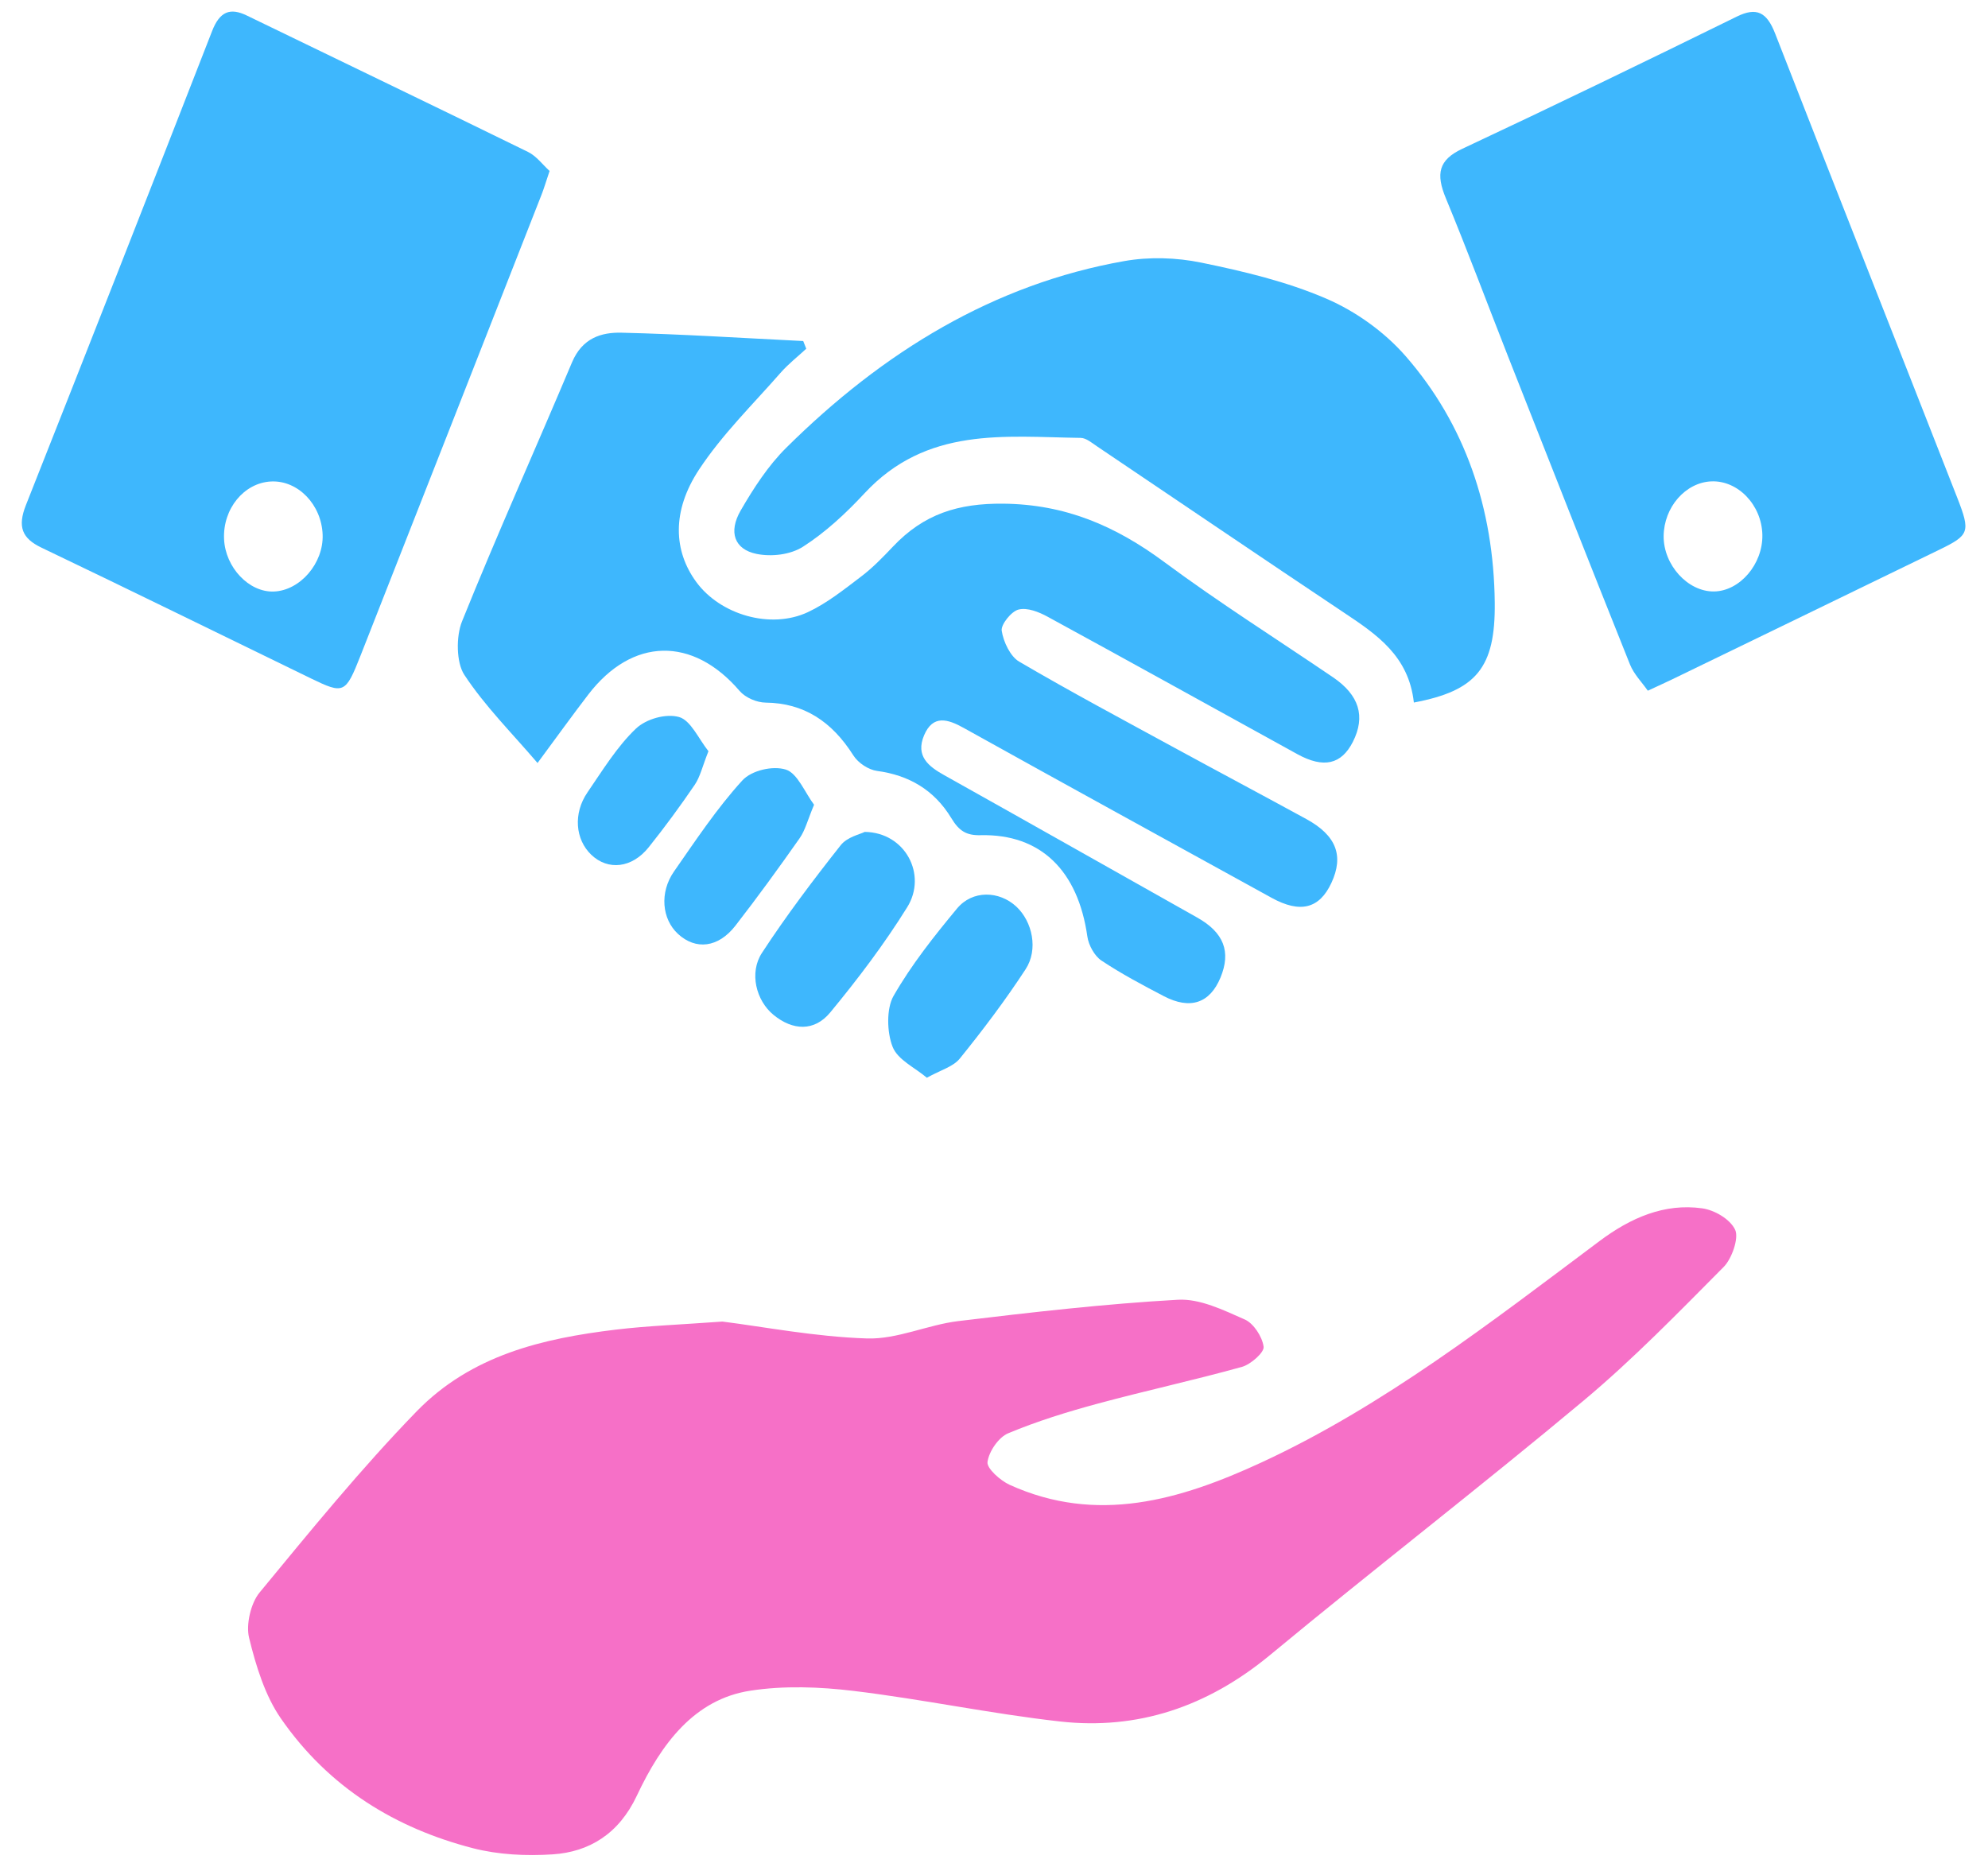 <?xml version="1.0" encoding="UTF-8"?>
<svg xmlns="http://www.w3.org/2000/svg" width="82" height="77" viewBox="0 0 82 77" fill="none">
  <path d="M29.798 54.515C31.506 54.73 33.63 55.144 35.764 55.212C37.011 55.251 38.264 54.647 39.531 54.495C42.543 54.133 45.56 53.785 48.584 53.615C49.495 53.564 50.461 54.04 51.346 54.43C51.702 54.587 52.067 55.136 52.121 55.555C52.152 55.788 51.587 56.284 51.228 56.384C49.253 56.934 47.251 57.366 45.272 57.902C44.024 58.24 42.779 58.624 41.579 59.126C41.197 59.286 40.791 59.866 40.732 60.308C40.697 60.574 41.266 61.077 41.645 61.249C45.241 62.882 48.661 61.887 52.039 60.323C57.065 57.996 61.494 54.549 65.974 51.196C67.264 50.23 68.654 49.627 70.211 49.844C70.71 49.913 71.364 50.284 71.572 50.732C71.73 51.075 71.432 51.924 71.101 52.258C69.221 54.152 67.349 56.079 65.324 57.772C61.06 61.337 56.674 64.719 52.396 68.263C49.792 70.419 46.91 71.368 43.726 71.012C40.881 70.694 38.062 70.095 35.218 69.752C33.807 69.582 32.345 69.526 30.946 69.742C28.647 70.097 27.282 71.916 26.266 74.077C25.526 75.65 24.298 76.395 22.797 76.493C21.703 76.564 20.561 76.511 19.499 76.237C16.35 75.421 13.581 73.771 11.583 70.883C10.934 69.947 10.555 68.718 10.273 67.556C10.139 67.007 10.35 66.125 10.703 65.697C12.804 63.148 14.899 60.575 17.178 58.227C19.451 55.886 22.407 55.209 25.398 54.848C26.712 54.69 28.036 54.644 29.798 54.515Z" fill="#F670C7"></path>
  <path d="M22.172 31.474C21.107 30.227 20.004 29.132 19.151 27.835C18.818 27.329 18.808 26.249 19.057 25.633C20.506 22.039 22.091 18.514 23.594 14.947C24.022 13.933 24.817 13.704 25.637 13.724C28.136 13.783 30.633 13.945 33.131 14.068C33.173 14.174 33.214 14.279 33.256 14.385C32.9 14.716 32.514 15.015 32.192 15.383C31.049 16.69 29.796 17.912 28.834 19.369C27.699 21.089 27.784 22.728 28.718 24.005C29.704 25.355 31.78 25.973 33.324 25.251C34.104 24.886 34.814 24.318 35.519 23.783C35.99 23.427 36.415 22.988 36.83 22.55C38.113 21.193 39.529 20.76 41.38 20.777C43.922 20.801 45.991 21.678 48.029 23.188C50.291 24.865 52.662 26.36 54.983 27.938C56.065 28.673 56.333 29.554 55.803 30.6C55.33 31.533 54.598 31.706 53.512 31.109C50.079 29.221 46.654 27.316 43.215 25.442C42.848 25.242 42.379 25.054 42.013 25.144C41.72 25.215 41.279 25.761 41.318 26.018C41.389 26.483 41.678 27.081 42.035 27.29C44.156 28.534 46.319 29.687 48.473 30.861C50.273 31.842 52.083 32.803 53.882 33.786C55.119 34.461 55.439 35.3 54.916 36.422C54.421 37.485 53.631 37.685 52.45 37.035C48.215 34.703 43.978 32.379 39.752 30.028C39.098 29.664 38.482 29.468 38.116 30.332C37.752 31.193 38.309 31.619 38.938 31.971C42.424 33.922 45.901 35.891 49.383 37.85C50.477 38.466 50.786 39.254 50.342 40.326C49.904 41.381 49.098 41.662 48.005 41.092C47.131 40.635 46.255 40.172 45.428 39.621C45.152 39.437 44.902 38.994 44.851 38.633C44.465 35.911 42.927 34.394 40.443 34.452C39.865 34.466 39.562 34.282 39.242 33.752C38.525 32.565 37.465 31.974 36.178 31.801C35.827 31.754 35.4 31.478 35.198 31.159C34.306 29.752 33.151 29.001 31.582 28.983C31.216 28.979 30.751 28.785 30.503 28.497C28.574 26.248 26.081 26.284 24.266 28.65C23.595 29.524 22.95 30.423 22.172 31.474Z" fill="#3EB7FD"></path>
  <path d="M67.968 28.492C67.73 28.148 67.397 27.819 67.231 27.406C65.544 23.191 63.881 18.963 62.217 14.737C61.356 12.55 60.535 10.344 59.637 8.176C59.221 7.173 59.334 6.599 60.311 6.14C64.103 4.362 67.877 2.533 71.641 0.683C72.455 0.284 72.875 0.499 73.22 1.384C75.71 7.772 78.232 14.143 80.73 20.527C81.287 21.952 81.23 22.074 79.987 22.679C76.315 24.465 72.641 26.245 68.968 28.026C68.706 28.153 68.442 28.271 67.968 28.492ZM72.693 22.058C72.666 20.831 71.685 19.808 70.583 19.857C69.517 19.905 68.63 20.927 68.621 22.117C68.614 23.303 69.614 24.407 70.69 24.398C71.76 24.39 72.72 23.269 72.693 22.058Z" fill="#3EB7FD"></path>
  <path d="M22.669 7.053C22.512 7.518 22.436 7.781 22.336 8.034C19.85 14.371 17.365 20.708 14.872 27.042C14.251 28.618 14.183 28.644 12.817 27.981C9.115 26.184 5.421 24.365 1.711 22.591C0.911 22.209 0.714 21.733 1.069 20.836C3.646 14.325 6.206 7.807 8.749 1.28C9.064 0.472 9.492 0.306 10.182 0.641C14.048 2.518 17.922 4.376 21.781 6.268C22.126 6.437 22.393 6.803 22.669 7.053ZM11.289 24.401C12.377 24.364 13.349 23.236 13.308 22.058C13.264 20.815 12.29 19.808 11.183 19.861C10.063 19.915 9.185 20.99 9.242 22.238C9.295 23.408 10.268 24.436 11.289 24.401Z" fill="#3EB7FD"></path>
  <path d="M58.318 28.98C58.108 27.059 56.788 26.174 55.446 25.279C52.038 23.005 48.647 20.698 45.247 18.41C45.035 18.267 44.8 18.066 44.575 18.063C41.438 18.02 38.226 17.585 35.654 20.354C34.887 21.18 34.043 21.962 33.123 22.551C32.598 22.887 31.819 22.973 31.207 22.849C30.291 22.662 30.039 21.947 30.549 21.062C31.085 20.133 31.691 19.204 32.426 18.475C36.434 14.499 41.009 11.719 46.367 10.771C47.404 10.587 48.523 10.622 49.557 10.835C51.302 11.194 53.067 11.612 54.713 12.322C55.908 12.838 57.098 13.679 57.988 14.701C60.425 17.499 61.613 20.961 61.655 24.862C61.683 27.546 60.9 28.493 58.318 28.98Z" fill="#3EB7FD"></path>
  <path d="M35.667 34.316C37.343 34.337 38.252 36.084 37.422 37.42C36.47 38.952 35.379 40.39 34.245 41.764C33.587 42.56 32.696 42.512 31.905 41.864C31.184 41.273 30.895 40.122 31.429 39.306C32.436 37.765 33.543 36.302 34.674 34.869C34.948 34.521 35.473 34.418 35.667 34.316Z" fill="#3EB7FD"></path>
  <path d="M38.231 44.458C37.727 44.029 37.029 43.721 36.817 43.179C36.582 42.582 36.558 41.603 36.856 41.083C37.599 39.787 38.533 38.614 39.474 37.478C40.114 36.706 41.216 36.744 41.919 37.396C42.587 38.016 42.833 39.171 42.304 39.981C41.467 41.263 40.545 42.483 39.593 43.662C39.311 44.011 38.804 44.135 38.231 44.458Z" fill="#3EB7FD"></path>
  <path d="M33.578 33.196C33.317 33.816 33.212 34.252 32.981 34.58C32.123 35.803 31.245 37.011 30.334 38.185C29.625 39.098 28.697 39.198 27.965 38.524C27.303 37.913 27.197 36.817 27.8 35.95C28.698 34.661 29.577 33.336 30.616 32.197C31.002 31.773 31.882 31.577 32.416 31.746C32.893 31.897 33.203 32.696 33.578 33.196Z" fill="#3EB7FD"></path>
  <path d="M29.222 30.987C28.974 31.611 28.879 32.045 28.657 32.372C28.055 33.257 27.421 34.118 26.759 34.948C26.068 35.815 25.079 35.919 24.389 35.26C23.728 34.629 23.636 33.556 24.231 32.687C24.857 31.773 25.453 30.796 26.227 30.059C26.655 29.65 27.478 29.424 28.014 29.579C28.494 29.718 28.825 30.492 29.222 30.987Z" fill="#3EB7FD"></path>
</svg>
